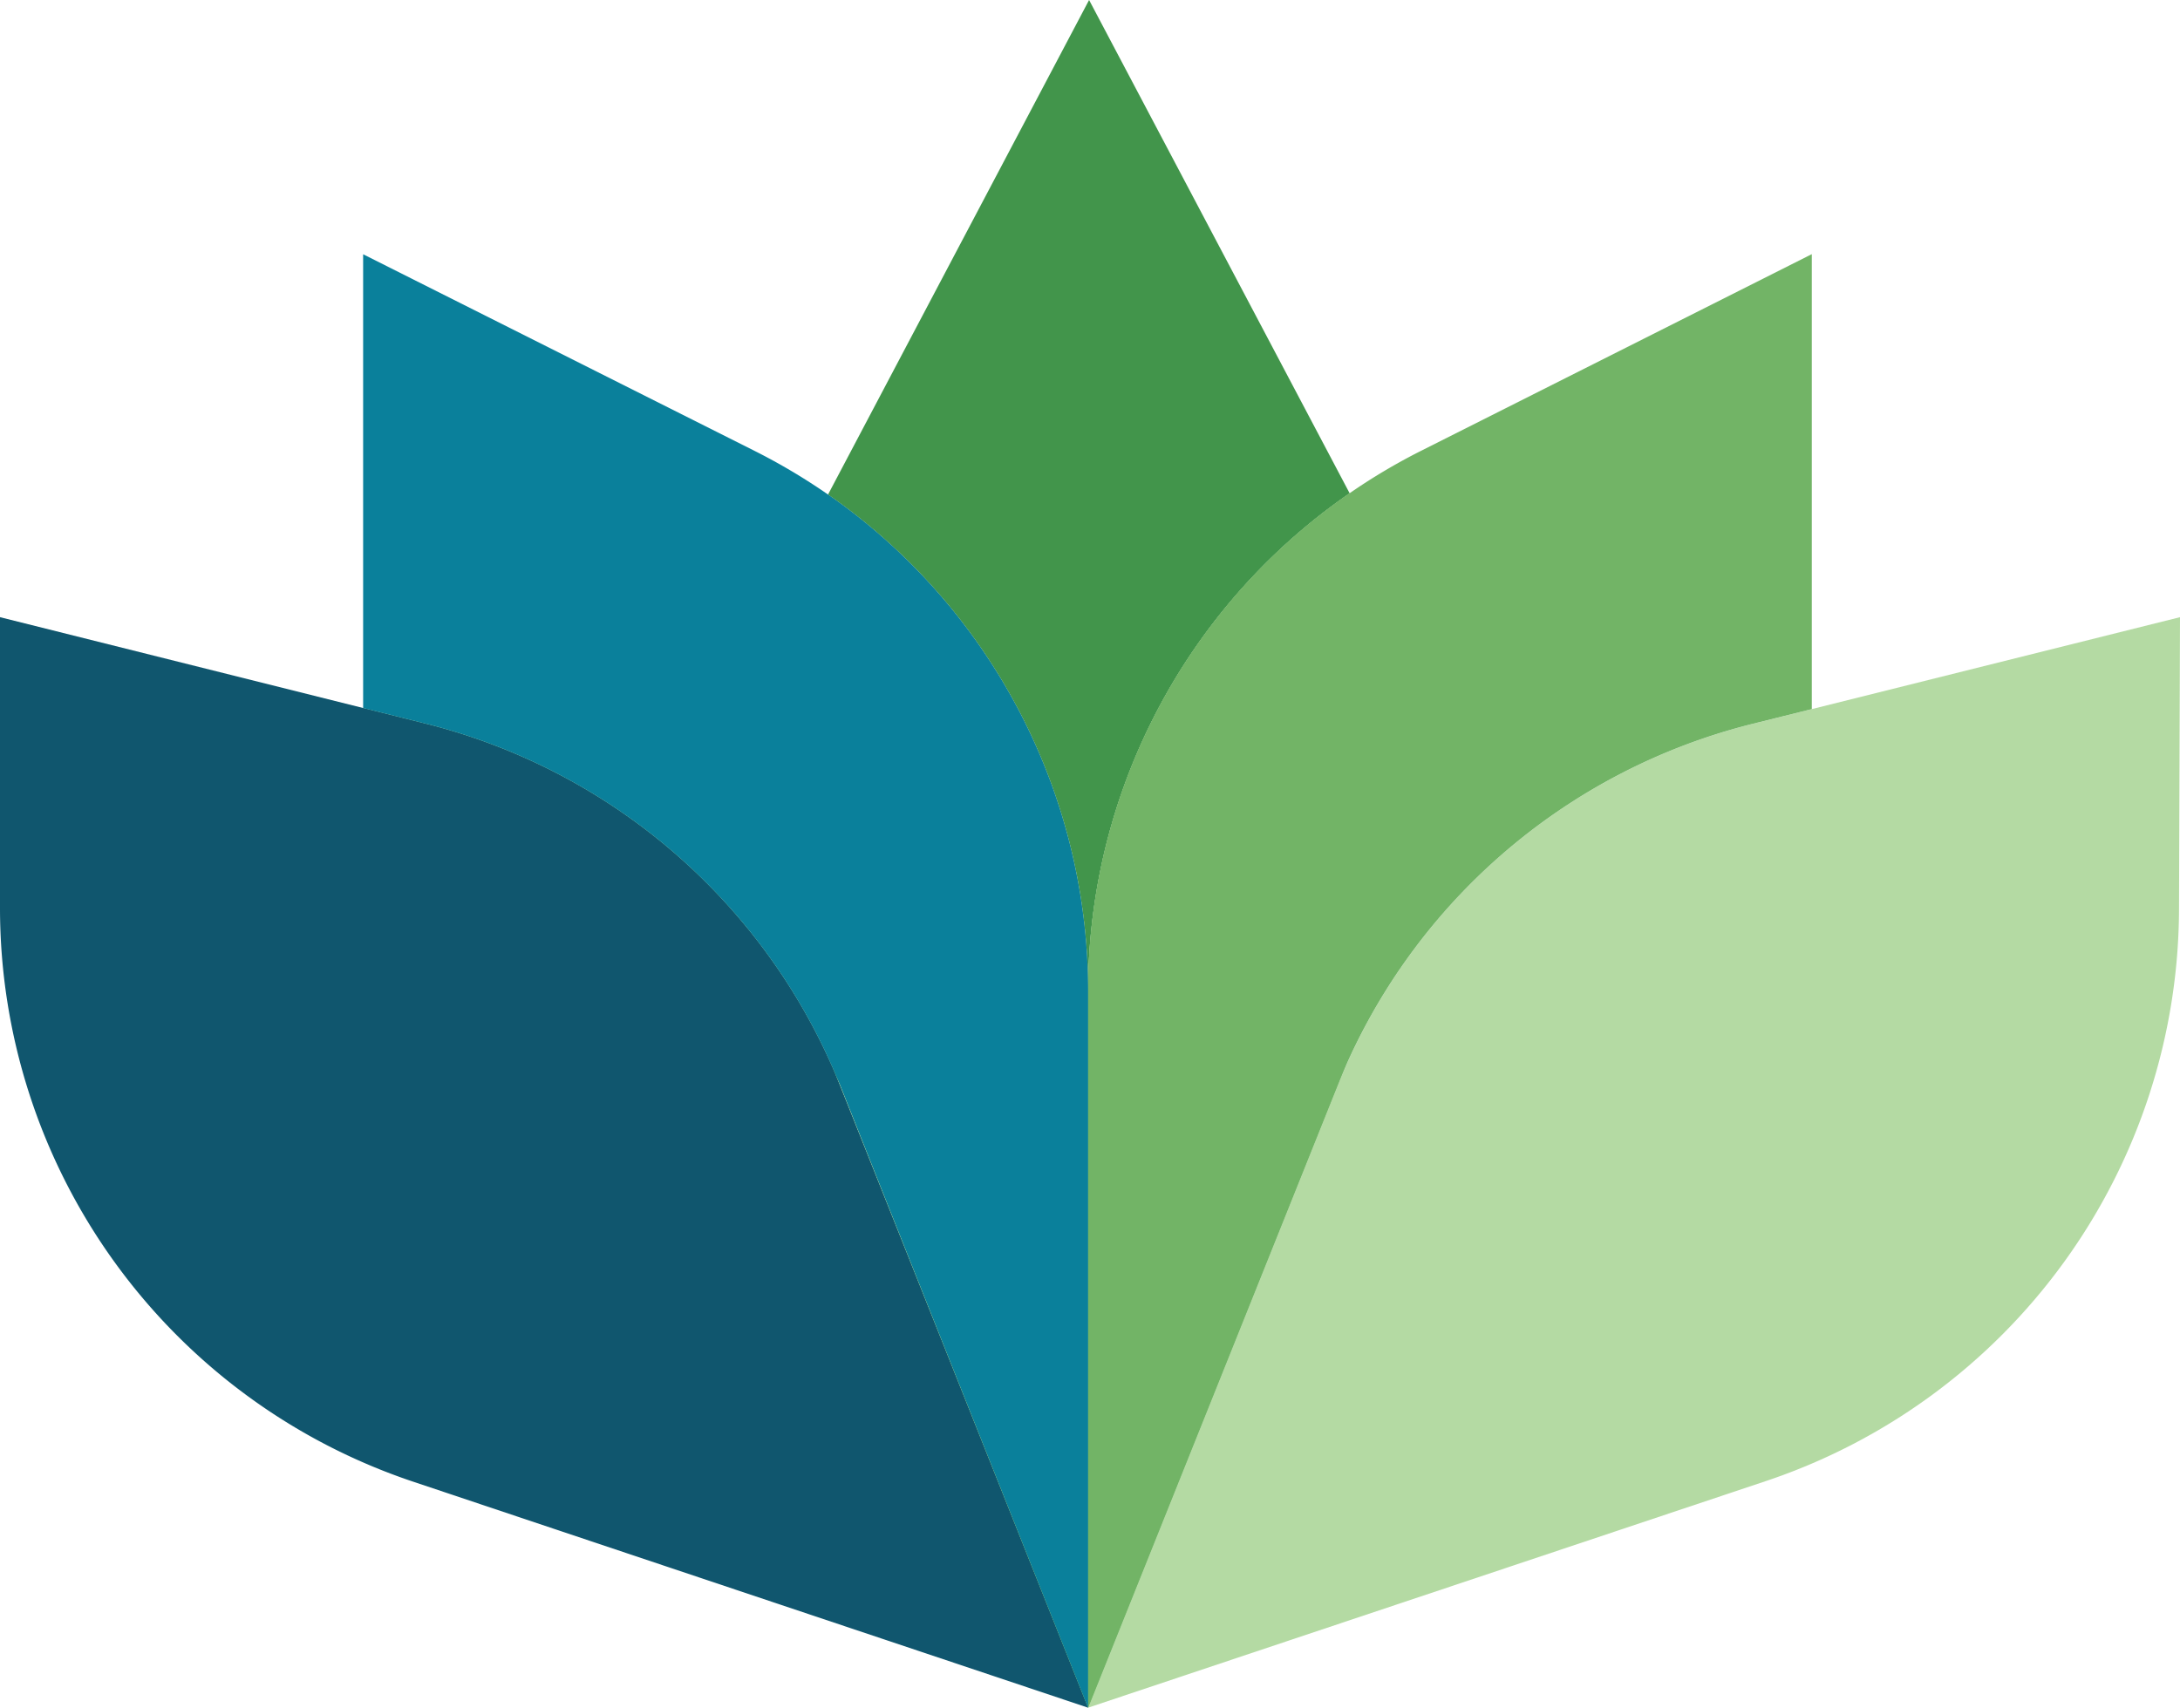 <svg id="Group_453" data-name="Group 453" xmlns="http://www.w3.org/2000/svg" xmlns:xlink="http://www.w3.org/1999/xlink" width="108.703" height="85.164" viewBox="0 0 108.703 85.164">
  <defs>
    <clipPath id="clip-path">
      <rect id="Rectangle_70" data-name="Rectangle 70" width="108.703" height="85.164" fill="#72b466"/>
    </clipPath>
    <clipPath id="clip-path-3">
      <rect id="Rectangle_67" data-name="Rectangle 67" width="16.492" height="60.564" fill="#72b466"/>
    </clipPath>
    <clipPath id="clip-path-4">
      <rect id="Rectangle_68" data-name="Rectangle 68" width="16.406" height="60.503" fill="#72b466"/>
    </clipPath>
  </defs>
  <g id="Group_33" data-name="Group 33" clip-path="url(#clip-path)">
    <g id="Group_32" data-name="Group 32" transform="translate(0 0.001)">
      <g id="Group_31" data-name="Group 31" clip-path="url(#clip-path)">
        <path id="Path_122" data-name="Path 122" d="M77.162,27.884l-2.952.737a30.179,30.179,0,0,0-20.7,18.051L41.074,77.685l33.792-11.3A30.179,30.179,0,0,0,95.472,37.864L95.521,23.3Z" transform="translate(13.182 7.478)" fill="#b4daa3"/>
        <path id="Path_123" data-name="Path 123" d="M13.708,27.84V26.729l3.106.777A30.167,30.167,0,0,1,37.263,45l12.6,31.586L22.509,49.141a30.178,30.178,0,0,1-8.8-21.3" transform="translate(4.399 8.578)" fill="#72b466"/>
        <path id="Path_124" data-name="Path 124" d="M41.662,46.1A30.17,30.17,0,0,0,21.213,28.607l-3.106-.777L0,23.3V37.8A30.177,30.177,0,0,0,20.6,66.413L54.258,77.686Z" transform="translate(0 7.478)" fill="#10566e"/>
        <path id="Path_125" data-name="Path 125" d="M44.226,49.438v.015a30.181,30.181,0,0,0-12.969-24.79L44.274,0,57.266,24.6a30.176,30.176,0,0,0-13.04,24.836" transform="translate(10.032 -0.001)" fill="#42954b"/>
        <g id="Group_27" data-name="Group 27" transform="translate(54.257 24.6)" style="mix-blend-mode: overlay;isolation: isolate">
          <g id="Group_26" data-name="Group 26">
            <g id="Group_25" data-name="Group 25" clip-path="url(#clip-path-3)">
              <path id="Path_126" data-name="Path 126" d="M41.075,43.46a30.176,30.176,0,0,1,13.04-24.836l2.288,5.3a30.181,30.181,0,0,1-1,19.525l-1.894,4.726h0L41.075,79.188V43.46Z" transform="translate(-41.074 -18.623)" fill="#72b466"/>
            </g>
          </g>
        </g>
        <path id="Path_127" data-name="Path 127" d="M57.682,19.4a29.833,29.833,0,0,0-3.567,2.117,30.176,30.176,0,0,0-13.04,24.836V82.084L53.506,51.071a30.182,30.182,0,0,1,20.7-18.052l2.954-.736V9.595Z" transform="translate(13.183 3.079)" fill="#72b466"/>
        <g id="Group_30" data-name="Group 30" transform="translate(37.851 24.661)" style="mix-blend-mode: overlay;isolation: isolate">
          <g id="Group_29" data-name="Group 29">
            <g id="Group_28" data-name="Group 28" clip-path="url(#clip-path-4)">
              <path id="Path_128" data-name="Path 128" d="M32.466,47.587,30.8,43.413a30.168,30.168,0,0,1-.983-19.475l2.273-5.268A30.181,30.181,0,0,1,45.061,43.46V79.173L32.735,48.209c-.083-.211-.181-.413-.269-.622" transform="translate(-28.655 -18.67)" fill="#72b466"/>
            </g>
          </g>
        </g>
        <path id="Path_129" data-name="Path 129" d="M36.889,21.582a30.431,30.431,0,0,0-3.658-2.174L13.708,9.6V32.229l3.106.777A30.168,30.168,0,0,1,37.262,50.5c.089.209.188.412.269.622L49.857,82.084V46.372a30.182,30.182,0,0,0-12.968-24.79" transform="translate(4.399 3.079)" fill="#0a809b"/>
      </g>
    </g>
  </g>
</svg>

